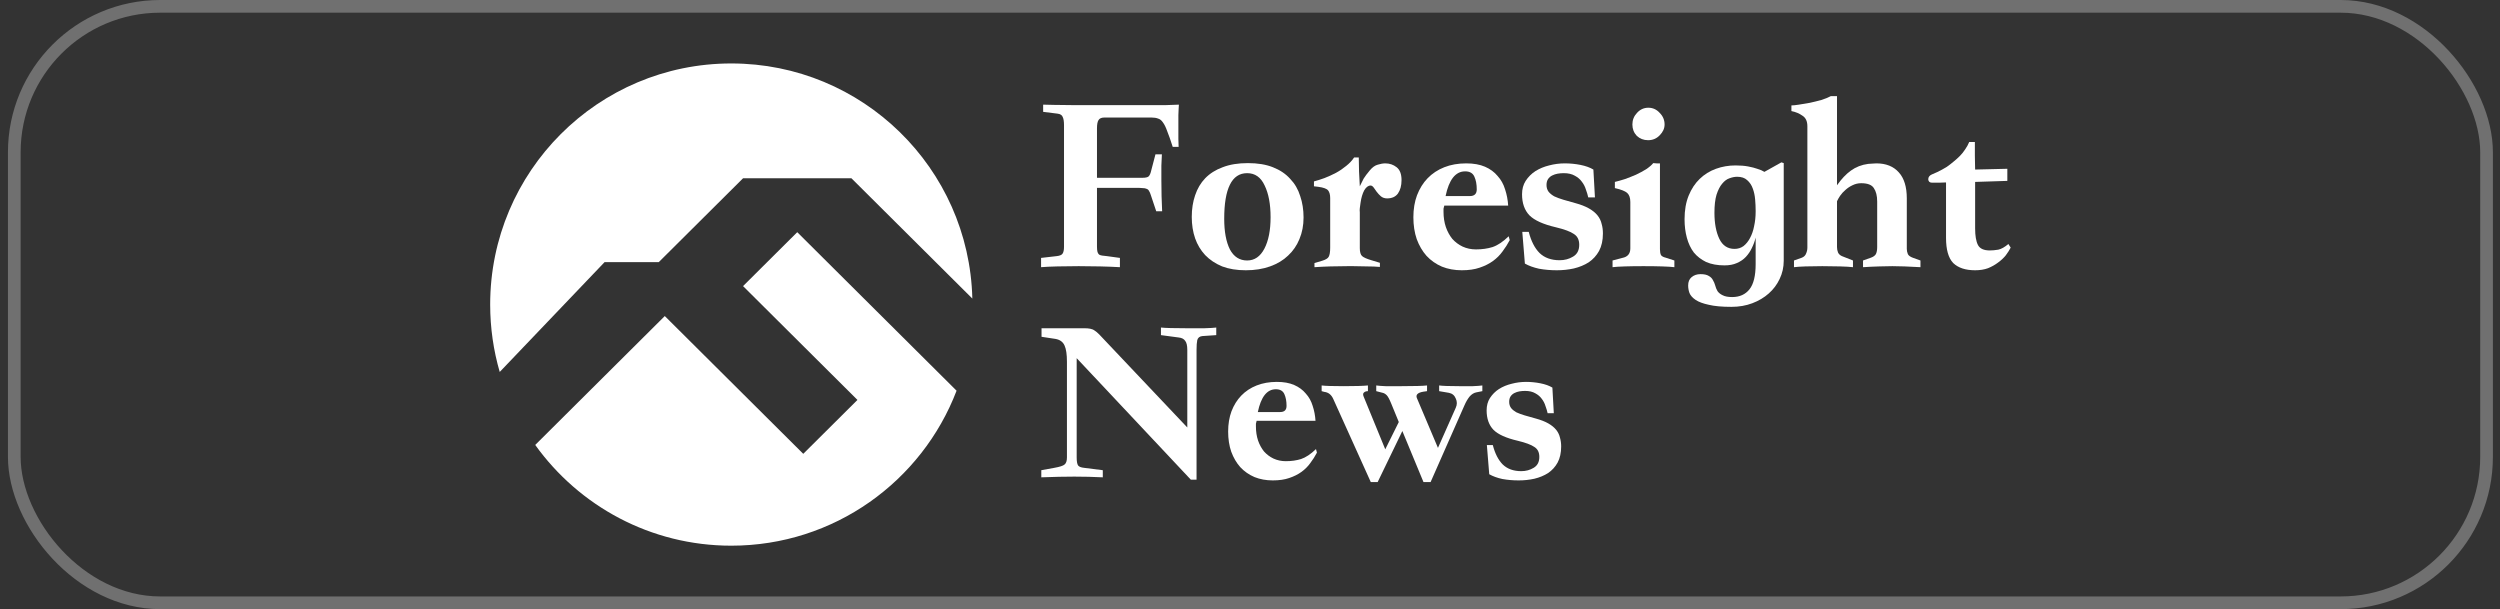 <svg width="197" height="48" viewBox="0 0 197 48" fill="none" xmlns="http://www.w3.org/2000/svg">
<rect x="0" y="0" width="197" height="48" fill="#333333" stroke="none"/>
<rect x="1.126" y="0.5" width="194.815" height="47" rx="11.5" stroke="white" stroke-opacity="0.3"/>
<path fill-rule="evenodd" clip-rule="evenodd" d="M76.62 23.527L67.093 14.048H58.553L51.91 20.656H47.641L39.378 29.31C38.888 27.625 38.626 25.843 38.626 24C38.626 13.507 47.133 5 57.626 5C67.961 5 76.369 13.252 76.62 23.527ZM75.378 30.788L62.823 18.296L58.553 22.545L67.567 31.514L63.297 35.762L52.385 24.905L42.176 35.062C45.624 39.868 51.259 43 57.626 43C65.728 43 72.646 37.929 75.378 30.788Z" fill="white"/>
<path d="M155.174 11.189H155.62C155.62 11.554 155.62 11.92 155.62 12.285C155.634 12.637 155.64 12.995 155.64 13.361L158.178 13.3V14.254L155.64 14.335V17.989C155.64 18.584 155.715 19.024 155.864 19.308C156.012 19.592 156.324 19.735 156.797 19.735C157 19.735 157.224 19.714 157.467 19.674C157.711 19.619 157.975 19.471 158.259 19.227L158.442 19.511C158.347 19.701 158.218 19.904 158.056 20.12C157.893 20.323 157.69 20.513 157.447 20.689C157.217 20.864 156.953 21.013 156.655 21.135C156.358 21.243 156.019 21.297 155.64 21.297C154.883 21.297 154.307 21.108 153.915 20.729C153.536 20.337 153.347 19.674 153.347 18.74V14.376C153.157 14.376 152.975 14.383 152.799 14.396C152.623 14.396 152.44 14.396 152.251 14.396C152.061 14.396 151.96 14.308 151.946 14.132C151.946 13.956 152.041 13.828 152.23 13.746C152.528 13.625 152.799 13.496 153.042 13.361C153.299 13.226 153.509 13.09 153.671 12.955C153.753 12.887 153.861 12.799 153.996 12.691C154.145 12.569 154.294 12.434 154.443 12.285C154.592 12.136 154.727 11.967 154.849 11.778C154.984 11.588 155.092 11.392 155.174 11.189Z" fill="white"/>
<path d="M142.421 9.951C142.421 9.558 142.293 9.281 142.036 9.119C141.792 8.943 141.501 8.821 141.163 8.753V8.307C141.298 8.307 141.494 8.286 141.751 8.246C142.022 8.205 142.306 8.158 142.604 8.104C142.915 8.036 143.22 7.962 143.517 7.88C143.815 7.786 144.065 7.684 144.268 7.576H144.756V14.599C145.107 14.098 145.473 13.713 145.852 13.442C146.244 13.158 146.697 12.982 147.212 12.914C147.32 12.901 147.421 12.894 147.516 12.894C147.624 12.88 147.739 12.874 147.861 12.874C148.619 12.874 149.208 13.111 149.627 13.584C150.047 14.044 150.256 14.728 150.256 15.634V19.613C150.256 19.748 150.283 19.883 150.338 20.019C150.392 20.14 150.534 20.242 150.764 20.323L151.332 20.526V21.054C150.899 21.027 150.48 21.006 150.074 20.993C149.681 20.98 149.363 20.973 149.12 20.973C148.89 20.973 148.551 20.98 148.105 20.993C147.658 21.006 147.225 21.027 146.806 21.054V20.526L147.435 20.303C147.624 20.235 147.753 20.14 147.821 20.019C147.888 19.883 147.922 19.701 147.922 19.471V15.878C147.922 15.431 147.834 15.079 147.658 14.822C147.496 14.565 147.164 14.437 146.664 14.437C146.42 14.437 146.19 14.491 145.973 14.599C145.77 14.694 145.588 14.816 145.425 14.964C145.263 15.1 145.121 15.255 144.999 15.431C144.891 15.594 144.81 15.736 144.756 15.858V19.471C144.756 19.619 144.783 19.762 144.837 19.897C144.891 20.019 144.992 20.113 145.141 20.181L146.014 20.526V21.054C145.798 21.027 145.459 21.006 144.999 20.993C144.539 20.98 144.072 20.973 143.599 20.973C143.125 20.973 142.685 20.98 142.279 20.993C141.887 21.006 141.582 21.027 141.366 21.054V20.526L141.995 20.303C142.157 20.235 142.266 20.127 142.32 19.978C142.387 19.829 142.421 19.674 142.421 19.511V9.951Z" fill="white"/>
<path d="M135.889 20.912C135.334 20.912 134.854 20.824 134.448 20.648C134.056 20.458 133.731 20.208 133.474 19.897C133.23 19.572 133.047 19.186 132.926 18.74C132.804 18.293 132.743 17.806 132.743 17.278C132.743 16.561 132.851 15.939 133.068 15.411C133.284 14.883 133.575 14.443 133.941 14.092C134.306 13.74 134.732 13.476 135.219 13.3C135.706 13.124 136.221 13.036 136.762 13.036C137.141 13.036 137.472 13.063 137.757 13.117C138.041 13.171 138.278 13.232 138.467 13.3C138.697 13.368 138.886 13.449 139.035 13.543L140.375 12.793L140.558 12.853V20.546C140.558 21.061 140.449 21.541 140.233 21.988C140.03 22.421 139.746 22.799 139.38 23.124C139.015 23.449 138.582 23.706 138.081 23.896C137.581 24.085 137.033 24.18 136.437 24.18C135.693 24.18 135.098 24.126 134.651 24.017C134.204 23.923 133.859 23.794 133.616 23.632C133.372 23.469 133.21 23.287 133.129 23.084C133.061 22.894 133.027 22.698 133.027 22.495C133.027 22.211 133.115 21.994 133.291 21.846C133.48 21.683 133.717 21.602 134.001 21.602C134.286 21.602 134.502 21.649 134.651 21.744C134.8 21.825 134.908 21.933 134.976 22.069C135.057 22.204 135.118 22.346 135.158 22.495C135.199 22.657 135.26 22.806 135.341 22.942C135.436 23.077 135.571 23.185 135.747 23.266C135.923 23.361 136.173 23.408 136.498 23.408C137.08 23.408 137.533 23.205 137.858 22.799C138.183 22.393 138.345 21.73 138.345 20.81V18.72C138.278 19.004 138.176 19.281 138.041 19.552C137.919 19.809 137.763 20.039 137.574 20.242C137.384 20.445 137.148 20.607 136.863 20.729C136.593 20.851 136.268 20.912 135.889 20.912ZM138.345 16.608C138.345 16.324 138.332 16.027 138.305 15.715C138.278 15.404 138.217 15.12 138.122 14.863C138.027 14.592 137.878 14.369 137.675 14.193C137.486 14.017 137.222 13.929 136.884 13.929C136.694 13.929 136.491 13.97 136.275 14.051C136.072 14.119 135.882 14.261 135.706 14.477C135.531 14.68 135.382 14.971 135.26 15.35C135.152 15.715 135.098 16.189 135.098 16.771C135.098 17.596 135.226 18.28 135.483 18.821C135.74 19.349 136.139 19.613 136.681 19.613C136.951 19.613 137.188 19.538 137.391 19.389C137.594 19.227 137.763 19.017 137.899 18.76C138.047 18.489 138.156 18.178 138.223 17.826C138.305 17.461 138.345 17.075 138.345 16.669V16.608Z" fill="white"/>
<path d="M129.89 8.489C130.242 8.489 130.54 8.625 130.784 8.895C131.041 9.152 131.169 9.457 131.169 9.809C131.169 10.12 131.041 10.404 130.784 10.661C130.54 10.918 130.236 11.047 129.87 11.047C129.518 11.047 129.221 10.932 128.977 10.702C128.747 10.458 128.632 10.161 128.632 9.809C128.632 9.457 128.754 9.152 128.997 8.895C129.241 8.625 129.539 8.489 129.89 8.489ZM131.941 21.054C131.724 21.027 131.399 21.006 130.966 20.993C130.533 20.979 130.046 20.973 129.505 20.973C128.964 20.973 128.476 20.979 128.043 20.993C127.61 21.006 127.286 21.027 127.069 21.054V20.526L127.84 20.323C128.26 20.242 128.47 19.991 128.47 19.572V15.918C128.47 15.594 128.388 15.357 128.226 15.208C128.064 15.059 127.739 14.931 127.252 14.822V14.335C127.482 14.281 127.746 14.207 128.043 14.112C128.341 14.004 128.632 13.889 128.916 13.767C129.2 13.632 129.464 13.489 129.708 13.341C129.951 13.178 130.141 13.016 130.276 12.853C130.371 12.853 130.459 12.86 130.54 12.874C130.621 12.874 130.709 12.874 130.804 12.874V19.633C130.804 19.836 130.831 19.991 130.885 20.1C130.953 20.195 131.075 20.262 131.25 20.303L131.941 20.526V21.054Z" fill="white"/>
<path d="M125.153 15.553C125.113 15.364 125.052 15.161 124.971 14.944C124.903 14.714 124.795 14.504 124.646 14.315C124.511 14.125 124.328 13.97 124.098 13.848C123.868 13.713 123.577 13.645 123.225 13.645C123.063 13.645 122.9 13.659 122.738 13.686C122.589 13.713 122.447 13.76 122.312 13.828C122.176 13.895 122.068 13.99 121.987 14.112C121.906 14.234 121.865 14.389 121.865 14.579C121.865 14.782 121.919 14.958 122.027 15.107C122.136 15.242 122.285 15.364 122.474 15.472C122.677 15.566 122.914 15.655 123.184 15.736C123.469 15.817 123.78 15.905 124.118 16C124.565 16.121 124.93 16.263 125.214 16.426C125.498 16.588 125.722 16.771 125.884 16.974C126.047 17.177 126.155 17.4 126.209 17.644C126.277 17.874 126.31 18.124 126.31 18.395C126.31 18.936 126.209 19.396 126.006 19.775C125.803 20.14 125.532 20.438 125.194 20.668C124.856 20.885 124.463 21.047 124.017 21.155C123.584 21.25 123.137 21.297 122.677 21.297C122.19 21.297 121.723 21.257 121.276 21.176C120.843 21.081 120.471 20.946 120.16 20.77L119.957 18.273H120.465C120.654 19.004 120.938 19.558 121.317 19.937C121.709 20.316 122.237 20.506 122.9 20.506C123.293 20.506 123.645 20.411 123.956 20.222C124.281 20.032 124.443 19.721 124.443 19.288C124.443 18.895 124.301 18.611 124.017 18.435C123.746 18.246 123.272 18.07 122.596 17.908C121.608 17.677 120.918 17.366 120.525 16.974C120.133 16.568 119.937 16.013 119.937 15.309C119.937 14.903 120.031 14.552 120.221 14.254C120.424 13.943 120.681 13.686 120.992 13.483C121.317 13.28 121.676 13.131 122.068 13.036C122.474 12.928 122.887 12.874 123.306 12.874C123.726 12.874 124.138 12.914 124.544 12.995C124.95 13.077 125.289 13.198 125.559 13.361L125.681 15.553H125.153Z" fill="white"/>
<path d="M118.844 16.203H113.81C113.783 16.338 113.763 16.419 113.749 16.446C113.749 16.473 113.749 16.554 113.749 16.69C113.749 17.123 113.81 17.522 113.932 17.887C114.054 18.239 114.223 18.55 114.439 18.821C114.67 19.078 114.94 19.281 115.251 19.43C115.576 19.579 115.928 19.653 116.307 19.653C116.781 19.653 117.214 19.592 117.606 19.471C118.012 19.335 118.438 19.051 118.885 18.618L118.966 18.922C118.804 19.234 118.614 19.531 118.398 19.816C118.195 20.1 117.944 20.35 117.647 20.567C117.349 20.783 116.997 20.959 116.591 21.094C116.199 21.23 115.732 21.297 115.191 21.297C114.622 21.297 114.101 21.203 113.628 21.013C113.154 20.81 112.748 20.526 112.41 20.161C112.085 19.795 111.828 19.355 111.638 18.841C111.462 18.327 111.374 17.752 111.374 17.116C111.374 16.48 111.469 15.905 111.659 15.391C111.862 14.863 112.139 14.416 112.491 14.051C112.856 13.672 113.296 13.381 113.81 13.178C114.324 12.975 114.9 12.874 115.536 12.874C116.117 12.874 116.611 12.962 117.017 13.137C117.423 13.313 117.755 13.557 118.012 13.868C118.283 14.166 118.479 14.518 118.601 14.924C118.736 15.33 118.817 15.756 118.844 16.203ZM113.912 15.451H115.82C116.185 15.451 116.368 15.276 116.368 14.924C116.368 14.531 116.307 14.2 116.185 13.929C116.063 13.645 115.82 13.503 115.454 13.503C114.697 13.503 114.182 14.152 113.912 15.451Z" fill="white"/>
<path d="M103.58 21.054V20.729L104.189 20.547C104.46 20.465 104.629 20.364 104.697 20.242C104.778 20.107 104.819 19.863 104.819 19.511V15.614C104.819 15.343 104.764 15.14 104.656 15.005C104.548 14.87 104.291 14.775 103.885 14.721L103.54 14.68V14.295C103.797 14.227 104.074 14.139 104.372 14.031C104.683 13.909 104.981 13.774 105.265 13.625C105.563 13.463 105.833 13.28 106.077 13.077C106.334 12.874 106.544 12.651 106.706 12.407H107.072C107.072 12.799 107.078 13.165 107.092 13.503C107.106 13.841 107.126 14.234 107.153 14.68C107.261 14.45 107.363 14.247 107.457 14.071C107.566 13.896 107.728 13.679 107.944 13.422C108.147 13.178 108.357 13.03 108.574 12.975C108.79 12.908 108.986 12.874 109.162 12.874C109.501 12.874 109.798 12.975 110.055 13.178C110.313 13.381 110.441 13.72 110.441 14.193C110.441 14.626 110.346 14.978 110.157 15.249C109.968 15.506 109.683 15.634 109.304 15.634C109.115 15.634 108.953 15.58 108.817 15.472C108.696 15.364 108.587 15.249 108.493 15.127C108.411 15.005 108.33 14.89 108.249 14.782C108.168 14.674 108.087 14.62 108.005 14.62C107.816 14.62 107.647 14.748 107.498 15.005C107.363 15.262 107.268 15.58 107.214 15.959C107.187 16.122 107.166 16.27 107.153 16.406C107.139 16.527 107.139 16.636 107.153 16.73V19.552C107.153 19.863 107.214 20.073 107.336 20.181C107.457 20.289 107.701 20.398 108.066 20.506L108.736 20.709V21.034C108.438 21.007 108.1 20.993 107.721 20.993C107.342 20.98 106.984 20.973 106.645 20.973H106.179C105.732 20.973 105.285 20.98 104.839 20.993C104.392 21.007 103.973 21.027 103.58 21.054Z" fill="white"/>
<path d="M98.173 21.297C97.456 21.297 96.834 21.196 96.306 20.993C95.778 20.776 95.332 20.479 94.966 20.1C94.615 19.721 94.351 19.281 94.175 18.78C93.999 18.266 93.911 17.705 93.911 17.096C93.911 16.473 93.999 15.905 94.175 15.391C94.351 14.863 94.615 14.416 94.966 14.051C95.332 13.672 95.792 13.381 96.347 13.178C96.901 12.962 97.564 12.853 98.336 12.853C99.107 12.853 99.763 12.962 100.305 13.178C100.86 13.395 101.313 13.699 101.665 14.092C102.03 14.47 102.294 14.924 102.456 15.452C102.632 15.966 102.72 16.527 102.72 17.136C102.72 17.759 102.612 18.327 102.395 18.841C102.192 19.342 101.895 19.775 101.502 20.14C101.123 20.506 100.65 20.79 100.081 20.993C99.513 21.196 98.877 21.297 98.173 21.297ZM96.468 17.238C96.468 18.253 96.617 19.058 96.915 19.653C97.226 20.235 97.68 20.526 98.275 20.526C98.857 20.526 99.31 20.215 99.635 19.592C99.96 18.97 100.122 18.144 100.122 17.116C100.122 16.088 99.966 15.255 99.655 14.619C99.358 13.97 98.897 13.645 98.275 13.645C97.666 13.645 97.213 13.95 96.915 14.558C96.617 15.154 96.468 16.047 96.468 17.238Z" fill="white"/>
<path d="M88.249 21.054C87.775 21.027 87.254 21.006 86.686 20.993C86.117 20.979 85.556 20.973 85.001 20.973C84.446 20.973 83.891 20.979 83.336 20.993C82.781 21.006 82.349 21.027 82.037 21.054V20.323L83.275 20.181C83.505 20.154 83.654 20.093 83.722 19.998C83.803 19.89 83.844 19.707 83.844 19.45V9.869C83.844 9.572 83.81 9.355 83.742 9.22C83.688 9.071 83.553 8.983 83.336 8.956L82.2 8.814V8.246C82.511 8.259 83.363 8.273 84.757 8.286C86.151 8.286 87.978 8.286 90.238 8.286C90.847 8.286 91.368 8.286 91.801 8.286C92.234 8.273 92.599 8.259 92.897 8.246C92.897 8.327 92.89 8.442 92.876 8.591C92.876 8.74 92.87 8.902 92.856 9.078C92.856 9.254 92.856 9.43 92.856 9.606C92.856 9.781 92.856 9.951 92.856 10.113C92.856 10.424 92.856 10.702 92.856 10.945C92.856 11.189 92.863 11.399 92.876 11.575H92.41C92.247 11.06 92.105 10.654 91.983 10.357C91.875 10.045 91.76 9.809 91.638 9.646C91.53 9.484 91.401 9.382 91.253 9.342C91.117 9.288 90.941 9.261 90.725 9.261H87.031C86.8 9.261 86.645 9.328 86.564 9.463C86.483 9.585 86.442 9.802 86.442 10.113V14.01H90.014C90.258 14.01 90.42 13.976 90.502 13.909C90.596 13.828 90.671 13.658 90.725 13.401L91.05 12.163H91.557C91.543 12.42 91.53 12.718 91.516 13.056C91.516 13.381 91.516 13.76 91.516 14.193C91.516 15.046 91.537 15.864 91.577 16.649H91.111L90.684 15.37C90.644 15.235 90.596 15.127 90.542 15.046C90.502 14.964 90.441 14.91 90.359 14.883C90.278 14.842 90.17 14.822 90.035 14.822C89.913 14.809 89.751 14.802 89.547 14.802H86.442V19.43C86.442 19.619 86.456 19.761 86.483 19.856C86.51 19.937 86.55 20.005 86.604 20.059C86.672 20.1 86.753 20.127 86.848 20.14C86.943 20.154 87.064 20.167 87.213 20.181L88.249 20.323V21.054Z" fill="white"/>
<path d="M121.953 32.562C121.916 32.388 121.86 32.201 121.785 32.001C121.723 31.789 121.623 31.596 121.486 31.421C121.361 31.247 121.193 31.103 120.981 30.991C120.769 30.866 120.501 30.804 120.176 30.804C120.027 30.804 119.877 30.817 119.727 30.841C119.59 30.866 119.459 30.91 119.335 30.972C119.21 31.035 119.11 31.122 119.035 31.234C118.96 31.347 118.923 31.49 118.923 31.665C118.923 31.852 118.973 32.014 119.073 32.151C119.172 32.276 119.31 32.388 119.484 32.488C119.671 32.575 119.89 32.656 120.139 32.731C120.401 32.806 120.688 32.887 120.999 32.974C121.411 33.086 121.748 33.217 122.01 33.367C122.271 33.517 122.477 33.685 122.627 33.872C122.776 34.059 122.876 34.265 122.926 34.489C122.988 34.701 123.02 34.932 123.02 35.181C123.02 35.68 122.926 36.104 122.739 36.453C122.552 36.79 122.303 37.064 121.991 37.276C121.679 37.476 121.317 37.626 120.906 37.725C120.507 37.813 120.095 37.856 119.671 37.856C119.222 37.856 118.792 37.819 118.381 37.744C117.981 37.657 117.639 37.532 117.352 37.37L117.165 35.069H117.632C117.807 35.742 118.069 36.254 118.418 36.603C118.78 36.952 119.266 37.127 119.877 37.127C120.239 37.127 120.563 37.039 120.85 36.865C121.149 36.69 121.299 36.404 121.299 36.004C121.299 35.643 121.168 35.381 120.906 35.219C120.656 35.044 120.22 34.882 119.596 34.732C118.686 34.52 118.05 34.234 117.688 33.872C117.327 33.498 117.146 32.986 117.146 32.338C117.146 31.964 117.233 31.64 117.408 31.365C117.595 31.078 117.832 30.841 118.119 30.654C118.418 30.467 118.748 30.33 119.11 30.243C119.484 30.143 119.865 30.093 120.251 30.093C120.638 30.093 121.018 30.131 121.392 30.206C121.766 30.28 122.078 30.393 122.328 30.542L122.44 32.562H121.953Z" fill="white"/>
<path d="M104.145 30.374C104.42 30.411 105 30.43 105.885 30.43C106.783 30.43 107.419 30.411 107.793 30.374V30.823C107.656 30.823 107.55 30.86 107.475 30.935C107.4 30.997 107.394 31.103 107.456 31.253L109.159 35.406L110.225 33.255L109.626 31.795C109.489 31.459 109.371 31.241 109.271 31.141C109.171 31.041 109.065 30.979 108.953 30.954L108.448 30.823V30.374C108.622 30.399 108.866 30.417 109.177 30.43C109.502 30.43 109.926 30.43 110.449 30.43C111.459 30.43 112.127 30.411 112.451 30.374V30.823L112.189 30.86C111.703 30.935 111.528 31.116 111.665 31.403L113.311 35.294L114.714 32.132C114.827 31.883 114.827 31.64 114.714 31.403C114.615 31.153 114.434 31.004 114.172 30.954L113.405 30.823V30.374C113.679 30.411 114.203 30.43 114.976 30.43C115.375 30.43 115.737 30.43 116.061 30.43C116.385 30.417 116.635 30.399 116.809 30.374V30.823L116.342 30.916C116.142 30.954 115.961 31.066 115.799 31.253C115.65 31.44 115.512 31.677 115.388 31.964L112.731 37.987H112.17L110.505 33.965L108.56 37.987H108.018L105.062 31.44C104.912 31.103 104.675 30.916 104.351 30.879L104.145 30.823V30.374Z" fill="white"/>
<path d="M103.662 33.161H99.023C98.998 33.286 98.98 33.361 98.967 33.386C98.967 33.41 98.967 33.485 98.967 33.61C98.967 34.009 99.023 34.377 99.135 34.714C99.248 35.038 99.403 35.325 99.603 35.574C99.815 35.811 100.064 35.998 100.351 36.135C100.651 36.273 100.975 36.341 101.324 36.341C101.76 36.341 102.16 36.285 102.521 36.173C102.895 36.048 103.288 35.786 103.7 35.387L103.774 35.668C103.625 35.955 103.45 36.229 103.251 36.491C103.064 36.753 102.833 36.983 102.559 37.183C102.284 37.382 101.96 37.544 101.586 37.669C101.224 37.794 100.794 37.856 100.295 37.856C99.771 37.856 99.291 37.769 98.855 37.594C98.418 37.407 98.044 37.145 97.732 36.809C97.433 36.472 97.196 36.067 97.022 35.593C96.859 35.119 96.778 34.589 96.778 34.003C96.778 33.417 96.866 32.887 97.04 32.413C97.227 31.927 97.483 31.515 97.807 31.178C98.144 30.829 98.549 30.561 99.023 30.374C99.497 30.187 100.027 30.093 100.613 30.093C101.149 30.093 101.605 30.174 101.979 30.336C102.353 30.499 102.658 30.723 102.895 31.01C103.145 31.284 103.326 31.608 103.438 31.983C103.562 32.357 103.637 32.749 103.662 33.161ZM99.117 32.469H100.875C101.212 32.469 101.38 32.307 101.38 31.983C101.38 31.621 101.324 31.315 101.212 31.066C101.099 30.804 100.875 30.673 100.538 30.673C99.84 30.673 99.366 31.272 99.117 32.469Z" fill="white"/>
<path d="M84.842 36.042C84.842 36.354 84.879 36.566 84.954 36.678C85.029 36.778 85.185 36.84 85.422 36.865L86.9 37.052V37.613C86.151 37.576 85.403 37.557 84.655 37.557C83.906 37.557 83.04 37.576 82.055 37.613V37.052L83.083 36.865C83.507 36.79 83.775 36.703 83.888 36.603C84.013 36.503 84.075 36.316 84.075 36.042V28.503C84.075 27.93 84.013 27.506 83.888 27.231C83.763 26.944 83.526 26.77 83.177 26.707L82.073 26.539V25.866H84.748C85.035 25.866 85.266 25.866 85.44 25.866C85.627 25.866 85.783 25.878 85.908 25.903C86.045 25.928 86.164 25.978 86.263 26.053C86.363 26.115 86.482 26.215 86.619 26.352L93.559 33.685V27.568C93.559 27.231 93.503 26.994 93.391 26.857C93.291 26.707 93.122 26.62 92.885 26.595L91.483 26.408V25.81C91.832 25.847 92.505 25.866 93.503 25.866C94.001 25.866 94.469 25.866 94.906 25.866C95.355 25.853 95.666 25.834 95.841 25.81V26.408L94.737 26.483C94.525 26.508 94.394 26.614 94.344 26.801C94.307 26.976 94.288 27.231 94.288 27.568V37.8H93.839L84.842 28.223V36.042Z" fill="white"/>
</svg>
